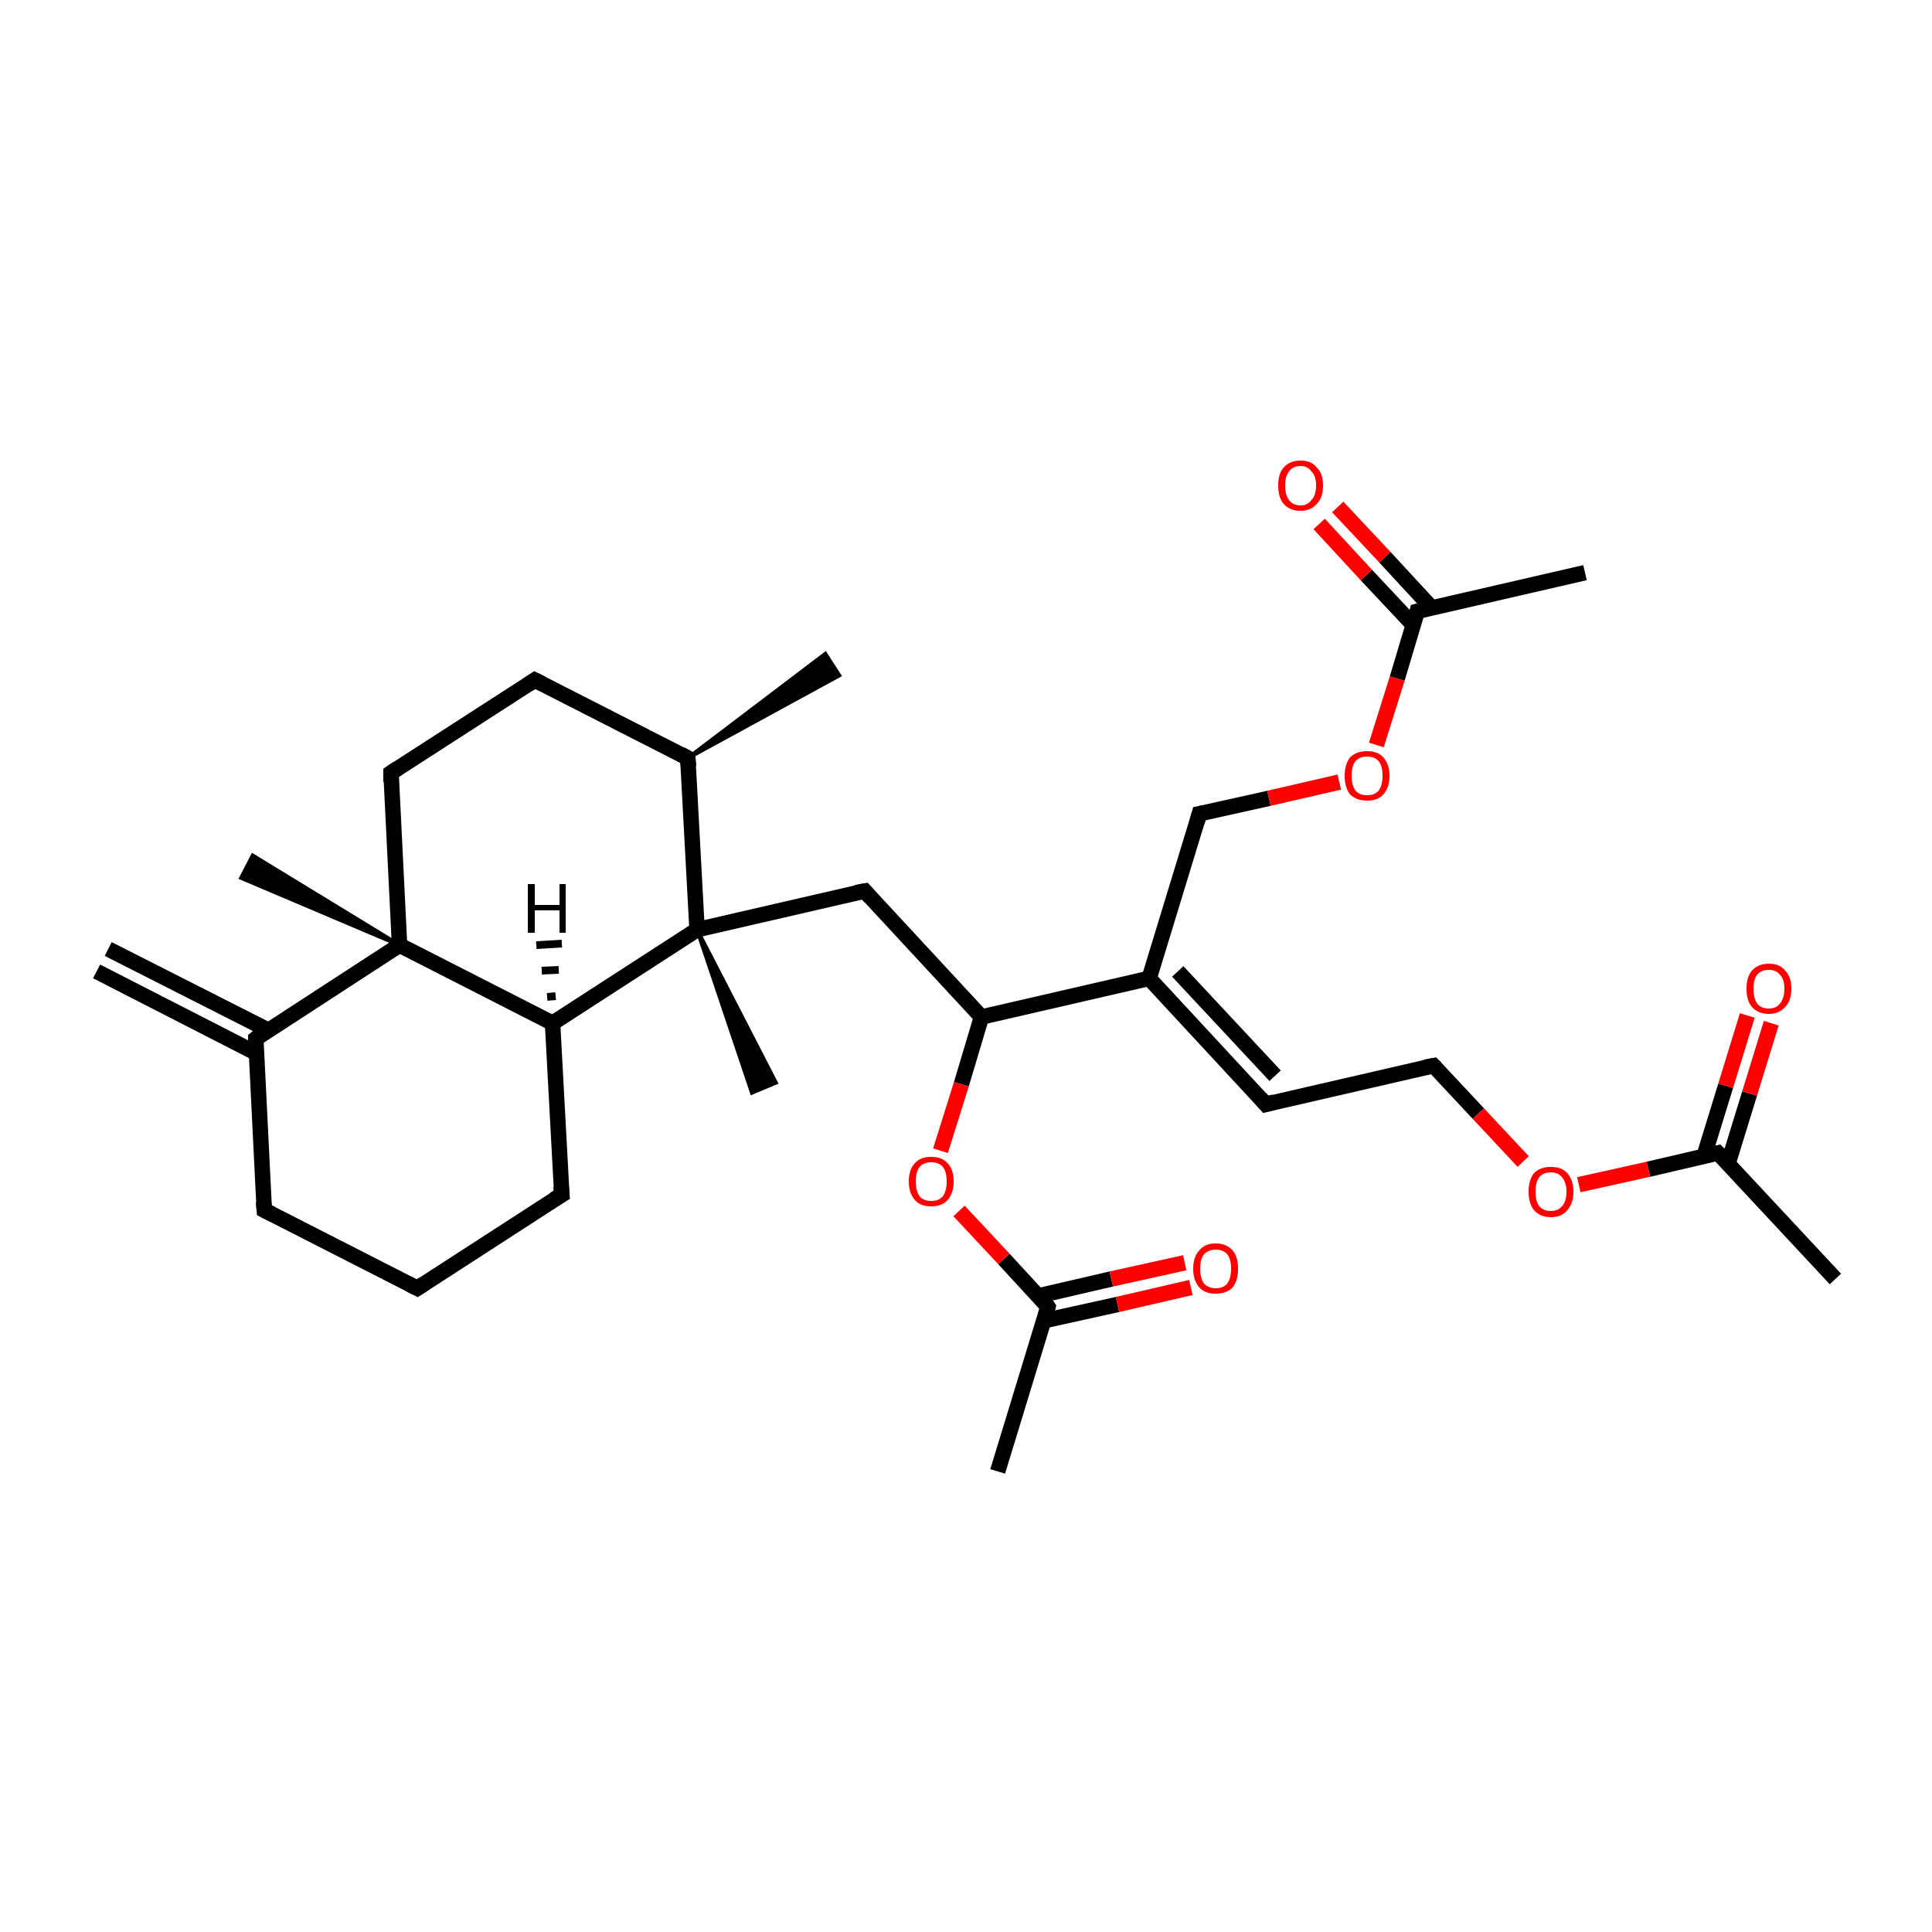 <?xml version='1.0' encoding='iso-8859-1'?>
<svg version='1.1' baseProfile='full'
              xmlns='http://www.w3.org/2000/svg'
                      xmlns:rdkit='http://www.rdkit.org/xml'
                      xmlns:xlink='http://www.w3.org/1999/xlink'
                  xml:space='preserve'
width='250px' height='250px' viewBox='0 0 250 250'>
<!-- END OF HEADER -->
<rect style='opacity:1.0;fill:#FFFFFF;stroke:none' width='250.0' height='250.0' x='0.0' y='0.0'> </rect>
<path class='bond-0 atom-0 atom-16' d='M 14.0,122.8 L 34.7,133.3' style='fill:none;fill-rule:evenodd;stroke:#000000;stroke-width:2.0px;stroke-linecap:butt;stroke-linejoin:miter;stroke-opacity:1' />
<path class='bond-0 atom-0 atom-16' d='M 12.5,125.7 L 33.2,136.3' style='fill:none;fill-rule:evenodd;stroke:#000000;stroke-width:2.0px;stroke-linecap:butt;stroke-linejoin:miter;stroke-opacity:1' />
<path class='bond-1 atom-17 atom-1' d='M 89.0,98.1 L 106.8,84.6 L 108.6,87.4 Z' style='fill:#000000;fill-rule:evenodd;fill-opacity:1;stroke:#000000;stroke-width:0.5px;stroke-linecap:butt;stroke-linejoin:miter;stroke-opacity:1;' />
<path class='bond-2 atom-2 atom-18' d='M 237.5,165.5 L 222.3,149.2' style='fill:none;fill-rule:evenodd;stroke:#000000;stroke-width:2.0px;stroke-linecap:butt;stroke-linejoin:miter;stroke-opacity:1' />
<path class='bond-3 atom-3 atom-19' d='M 205.1,74.1 L 183.4,79.1' style='fill:none;fill-rule:evenodd;stroke:#000000;stroke-width:2.0px;stroke-linecap:butt;stroke-linejoin:miter;stroke-opacity:1' />
<path class='bond-4 atom-4 atom-20' d='M 129.1,190.4 L 135.6,169.1' style='fill:none;fill-rule:evenodd;stroke:#000000;stroke-width:2.0px;stroke-linecap:butt;stroke-linejoin:miter;stroke-opacity:1' />
<path class='bond-5 atom-24 atom-5' d='M 51.7,122.3 L 31.2,113.6 L 32.7,110.7 Z' style='fill:#000000;fill-rule:evenodd;fill-opacity:1;stroke:#000000;stroke-width:0.5px;stroke-linecap:butt;stroke-linejoin:miter;stroke-opacity:1;' />
<path class='bond-6 atom-25 atom-6' d='M 90.2,120.3 L 100.4,140.1 L 97.3,141.4 Z' style='fill:#000000;fill-rule:evenodd;fill-opacity:1;stroke:#000000;stroke-width:0.5px;stroke-linecap:butt;stroke-linejoin:miter;stroke-opacity:1;' />
<path class='bond-7 atom-7 atom-8' d='M 54.0,166.7 L 34.2,156.6' style='fill:none;fill-rule:evenodd;stroke:#000000;stroke-width:2.0px;stroke-linecap:butt;stroke-linejoin:miter;stroke-opacity:1' />
<path class='bond-8 atom-7 atom-9' d='M 54.0,166.7 L 72.7,154.6' style='fill:none;fill-rule:evenodd;stroke:#000000;stroke-width:2.0px;stroke-linecap:butt;stroke-linejoin:miter;stroke-opacity:1' />
<path class='bond-9 atom-8 atom-16' d='M 34.2,156.6 L 33.1,134.4' style='fill:none;fill-rule:evenodd;stroke:#000000;stroke-width:2.0px;stroke-linecap:butt;stroke-linejoin:miter;stroke-opacity:1' />
<path class='bond-10 atom-9 atom-23' d='M 72.7,154.6 L 71.5,132.4' style='fill:none;fill-rule:evenodd;stroke:#000000;stroke-width:2.0px;stroke-linecap:butt;stroke-linejoin:miter;stroke-opacity:1' />
<path class='bond-11 atom-10 atom-12' d='M 69.2,88.0 L 50.6,100.0' style='fill:none;fill-rule:evenodd;stroke:#000000;stroke-width:2.0px;stroke-linecap:butt;stroke-linejoin:miter;stroke-opacity:1' />
<path class='bond-12 atom-10 atom-17' d='M 69.2,88.0 L 89.0,98.1' style='fill:none;fill-rule:evenodd;stroke:#000000;stroke-width:2.0px;stroke-linecap:butt;stroke-linejoin:miter;stroke-opacity:1' />
<path class='bond-13 atom-11 atom-13' d='M 163.8,142.9 L 185.5,137.9' style='fill:none;fill-rule:evenodd;stroke:#000000;stroke-width:2.0px;stroke-linecap:butt;stroke-linejoin:miter;stroke-opacity:1' />
<path class='bond-14 atom-11 atom-21' d='M 163.8,142.9 L 148.7,126.6' style='fill:none;fill-rule:evenodd;stroke:#000000;stroke-width:2.0px;stroke-linecap:butt;stroke-linejoin:miter;stroke-opacity:1' />
<path class='bond-14 atom-11 atom-21' d='M 165.0,139.2 L 152.4,125.7' style='fill:none;fill-rule:evenodd;stroke:#000000;stroke-width:2.0px;stroke-linecap:butt;stroke-linejoin:miter;stroke-opacity:1' />
<path class='bond-15 atom-12 atom-24' d='M 50.6,100.0 L 51.7,122.3' style='fill:none;fill-rule:evenodd;stroke:#000000;stroke-width:2.0px;stroke-linecap:butt;stroke-linejoin:miter;stroke-opacity:1' />
<path class='bond-16 atom-13 atom-29' d='M 185.5,137.9 L 191.3,144.1' style='fill:none;fill-rule:evenodd;stroke:#000000;stroke-width:2.0px;stroke-linecap:butt;stroke-linejoin:miter;stroke-opacity:1' />
<path class='bond-16 atom-13 atom-29' d='M 191.3,144.1 L 197.1,150.3' style='fill:none;fill-rule:evenodd;stroke:#FF0000;stroke-width:2.0px;stroke-linecap:butt;stroke-linejoin:miter;stroke-opacity:1' />
<path class='bond-17 atom-14 atom-22' d='M 111.9,115.3 L 127.0,131.6' style='fill:none;fill-rule:evenodd;stroke:#000000;stroke-width:2.0px;stroke-linecap:butt;stroke-linejoin:miter;stroke-opacity:1' />
<path class='bond-18 atom-14 atom-25' d='M 111.9,115.3 L 90.2,120.3' style='fill:none;fill-rule:evenodd;stroke:#000000;stroke-width:2.0px;stroke-linecap:butt;stroke-linejoin:miter;stroke-opacity:1' />
<path class='bond-19 atom-15 atom-21' d='M 155.2,105.3 L 148.7,126.6' style='fill:none;fill-rule:evenodd;stroke:#000000;stroke-width:2.0px;stroke-linecap:butt;stroke-linejoin:miter;stroke-opacity:1' />
<path class='bond-20 atom-15 atom-30' d='M 155.2,105.3 L 164.2,103.3' style='fill:none;fill-rule:evenodd;stroke:#000000;stroke-width:2.0px;stroke-linecap:butt;stroke-linejoin:miter;stroke-opacity:1' />
<path class='bond-20 atom-15 atom-30' d='M 164.2,103.3 L 173.3,101.2' style='fill:none;fill-rule:evenodd;stroke:#FF0000;stroke-width:2.0px;stroke-linecap:butt;stroke-linejoin:miter;stroke-opacity:1' />
<path class='bond-21 atom-16 atom-24' d='M 33.1,134.4 L 51.7,122.3' style='fill:none;fill-rule:evenodd;stroke:#000000;stroke-width:2.0px;stroke-linecap:butt;stroke-linejoin:miter;stroke-opacity:1' />
<path class='bond-22 atom-17 atom-25' d='M 89.0,98.1 L 90.2,120.3' style='fill:none;fill-rule:evenodd;stroke:#000000;stroke-width:2.0px;stroke-linecap:butt;stroke-linejoin:miter;stroke-opacity:1' />
<path class='bond-23 atom-18 atom-26' d='M 223.6,150.6 L 226.4,141.5' style='fill:none;fill-rule:evenodd;stroke:#000000;stroke-width:2.0px;stroke-linecap:butt;stroke-linejoin:miter;stroke-opacity:1' />
<path class='bond-23 atom-18 atom-26' d='M 226.4,141.5 L 229.2,132.4' style='fill:none;fill-rule:evenodd;stroke:#FF0000;stroke-width:2.0px;stroke-linecap:butt;stroke-linejoin:miter;stroke-opacity:1' />
<path class='bond-23 atom-18 atom-26' d='M 220.5,149.6 L 223.3,140.5' style='fill:none;fill-rule:evenodd;stroke:#000000;stroke-width:2.0px;stroke-linecap:butt;stroke-linejoin:miter;stroke-opacity:1' />
<path class='bond-23 atom-18 atom-26' d='M 223.3,140.5 L 226.1,131.4' style='fill:none;fill-rule:evenodd;stroke:#FF0000;stroke-width:2.0px;stroke-linecap:butt;stroke-linejoin:miter;stroke-opacity:1' />
<path class='bond-24 atom-18 atom-29' d='M 222.3,149.2 L 213.3,151.3' style='fill:none;fill-rule:evenodd;stroke:#000000;stroke-width:2.0px;stroke-linecap:butt;stroke-linejoin:miter;stroke-opacity:1' />
<path class='bond-24 atom-18 atom-29' d='M 213.3,151.3 L 204.3,153.3' style='fill:none;fill-rule:evenodd;stroke:#FF0000;stroke-width:2.0px;stroke-linecap:butt;stroke-linejoin:miter;stroke-opacity:1' />
<path class='bond-25 atom-19 atom-27' d='M 185.3,78.7 L 179.2,72.1' style='fill:none;fill-rule:evenodd;stroke:#000000;stroke-width:2.0px;stroke-linecap:butt;stroke-linejoin:miter;stroke-opacity:1' />
<path class='bond-25 atom-19 atom-27' d='M 179.2,72.1 L 173.1,65.6' style='fill:none;fill-rule:evenodd;stroke:#FF0000;stroke-width:2.0px;stroke-linecap:butt;stroke-linejoin:miter;stroke-opacity:1' />
<path class='bond-25 atom-19 atom-27' d='M 182.9,80.9 L 176.8,74.4' style='fill:none;fill-rule:evenodd;stroke:#000000;stroke-width:2.0px;stroke-linecap:butt;stroke-linejoin:miter;stroke-opacity:1' />
<path class='bond-25 atom-19 atom-27' d='M 176.8,74.4 L 170.7,67.8' style='fill:none;fill-rule:evenodd;stroke:#FF0000;stroke-width:2.0px;stroke-linecap:butt;stroke-linejoin:miter;stroke-opacity:1' />
<path class='bond-26 atom-19 atom-30' d='M 183.4,79.1 L 180.8,87.8' style='fill:none;fill-rule:evenodd;stroke:#000000;stroke-width:2.0px;stroke-linecap:butt;stroke-linejoin:miter;stroke-opacity:1' />
<path class='bond-26 atom-19 atom-30' d='M 180.8,87.8 L 178.1,96.4' style='fill:none;fill-rule:evenodd;stroke:#FF0000;stroke-width:2.0px;stroke-linecap:butt;stroke-linejoin:miter;stroke-opacity:1' />
<path class='bond-27 atom-20 atom-28' d='M 135.1,170.9 L 144.6,168.8' style='fill:none;fill-rule:evenodd;stroke:#000000;stroke-width:2.0px;stroke-linecap:butt;stroke-linejoin:miter;stroke-opacity:1' />
<path class='bond-27 atom-20 atom-28' d='M 144.6,168.8 L 154.1,166.6' style='fill:none;fill-rule:evenodd;stroke:#FF0000;stroke-width:2.0px;stroke-linecap:butt;stroke-linejoin:miter;stroke-opacity:1' />
<path class='bond-27 atom-20 atom-28' d='M 134.3,167.7 L 143.8,165.5' style='fill:none;fill-rule:evenodd;stroke:#000000;stroke-width:2.0px;stroke-linecap:butt;stroke-linejoin:miter;stroke-opacity:1' />
<path class='bond-27 atom-20 atom-28' d='M 143.8,165.5 L 153.3,163.4' style='fill:none;fill-rule:evenodd;stroke:#FF0000;stroke-width:2.0px;stroke-linecap:butt;stroke-linejoin:miter;stroke-opacity:1' />
<path class='bond-28 atom-20 atom-31' d='M 135.6,169.1 L 129.9,162.9' style='fill:none;fill-rule:evenodd;stroke:#000000;stroke-width:2.0px;stroke-linecap:butt;stroke-linejoin:miter;stroke-opacity:1' />
<path class='bond-28 atom-20 atom-31' d='M 129.9,162.9 L 124.1,156.7' style='fill:none;fill-rule:evenodd;stroke:#FF0000;stroke-width:2.0px;stroke-linecap:butt;stroke-linejoin:miter;stroke-opacity:1' />
<path class='bond-29 atom-21 atom-22' d='M 148.7,126.6 L 127.0,131.6' style='fill:none;fill-rule:evenodd;stroke:#000000;stroke-width:2.0px;stroke-linecap:butt;stroke-linejoin:miter;stroke-opacity:1' />
<path class='bond-30 atom-22 atom-31' d='M 127.0,131.6 L 124.4,140.3' style='fill:none;fill-rule:evenodd;stroke:#000000;stroke-width:2.0px;stroke-linecap:butt;stroke-linejoin:miter;stroke-opacity:1' />
<path class='bond-30 atom-22 atom-31' d='M 124.4,140.3 L 121.7,148.9' style='fill:none;fill-rule:evenodd;stroke:#FF0000;stroke-width:2.0px;stroke-linecap:butt;stroke-linejoin:miter;stroke-opacity:1' />
<path class='bond-31 atom-23 atom-24' d='M 71.5,132.4 L 51.7,122.3' style='fill:none;fill-rule:evenodd;stroke:#000000;stroke-width:2.0px;stroke-linecap:butt;stroke-linejoin:miter;stroke-opacity:1' />
<path class='bond-32 atom-23 atom-25' d='M 71.5,132.4 L 90.2,120.3' style='fill:none;fill-rule:evenodd;stroke:#000000;stroke-width:2.0px;stroke-linecap:butt;stroke-linejoin:miter;stroke-opacity:1' />
<path class='bond-33 atom-23 atom-32' d='M 70.8,129.0 L 71.9,128.9' style='fill:none;fill-rule:evenodd;stroke:#000000;stroke-width:1.0px;stroke-linecap:butt;stroke-linejoin:miter;stroke-opacity:1' />
<path class='bond-33 atom-23 atom-32' d='M 70.1,125.6 L 72.3,125.5' style='fill:none;fill-rule:evenodd;stroke:#000000;stroke-width:1.0px;stroke-linecap:butt;stroke-linejoin:miter;stroke-opacity:1' />
<path class='bond-33 atom-23 atom-32' d='M 69.4,122.3 L 72.7,122.1' style='fill:none;fill-rule:evenodd;stroke:#000000;stroke-width:1.0px;stroke-linecap:butt;stroke-linejoin:miter;stroke-opacity:1' />
<path d='M 53.0,166.2 L 54.0,166.7 L 54.9,166.1' style='fill:none;stroke:#000000;stroke-width:2.0px;stroke-linecap:butt;stroke-linejoin:miter;stroke-opacity:1;' />
<path d='M 35.2,157.1 L 34.2,156.6 L 34.1,155.5' style='fill:none;stroke:#000000;stroke-width:2.0px;stroke-linecap:butt;stroke-linejoin:miter;stroke-opacity:1;' />
<path d='M 71.7,155.2 L 72.7,154.6 L 72.6,153.5' style='fill:none;stroke:#000000;stroke-width:2.0px;stroke-linecap:butt;stroke-linejoin:miter;stroke-opacity:1;' />
<path d='M 68.3,88.6 L 69.2,88.0 L 70.2,88.5' style='fill:none;stroke:#000000;stroke-width:2.0px;stroke-linecap:butt;stroke-linejoin:miter;stroke-opacity:1;' />
<path d='M 164.9,142.6 L 163.8,142.9 L 163.1,142.1' style='fill:none;stroke:#000000;stroke-width:2.0px;stroke-linecap:butt;stroke-linejoin:miter;stroke-opacity:1;' />
<path d='M 51.5,99.4 L 50.6,100.0 L 50.6,101.2' style='fill:none;stroke:#000000;stroke-width:2.0px;stroke-linecap:butt;stroke-linejoin:miter;stroke-opacity:1;' />
<path d='M 184.4,138.1 L 185.5,137.9 L 185.8,138.2' style='fill:none;stroke:#000000;stroke-width:2.0px;stroke-linecap:butt;stroke-linejoin:miter;stroke-opacity:1;' />
<path d='M 112.6,116.1 L 111.9,115.3 L 110.8,115.5' style='fill:none;stroke:#000000;stroke-width:2.0px;stroke-linecap:butt;stroke-linejoin:miter;stroke-opacity:1;' />
<path d='M 154.9,106.4 L 155.2,105.3 L 155.7,105.2' style='fill:none;stroke:#000000;stroke-width:2.0px;stroke-linecap:butt;stroke-linejoin:miter;stroke-opacity:1;' />
<path d='M 33.1,135.5 L 33.1,134.4 L 34.0,133.7' style='fill:none;stroke:#000000;stroke-width:2.0px;stroke-linecap:butt;stroke-linejoin:miter;stroke-opacity:1;' />
<path d='M 88.1,97.6 L 89.0,98.1 L 89.1,99.2' style='fill:none;stroke:#000000;stroke-width:2.0px;stroke-linecap:butt;stroke-linejoin:miter;stroke-opacity:1;' />
<path d='M 223.1,150.0 L 222.3,149.2 L 221.9,149.3' style='fill:none;stroke:#000000;stroke-width:2.0px;stroke-linecap:butt;stroke-linejoin:miter;stroke-opacity:1;' />
<path d='M 184.5,78.8 L 183.4,79.1 L 183.3,79.5' style='fill:none;stroke:#000000;stroke-width:2.0px;stroke-linecap:butt;stroke-linejoin:miter;stroke-opacity:1;' />
<path d='M 135.3,170.2 L 135.6,169.1 L 135.4,168.8' style='fill:none;stroke:#000000;stroke-width:2.0px;stroke-linecap:butt;stroke-linejoin:miter;stroke-opacity:1;' />
<path class='atom-26' d='M 226.0 127.9
Q 226.0 126.4, 226.7 125.6
Q 227.5 124.7, 228.9 124.7
Q 230.3 124.7, 231.0 125.6
Q 231.8 126.4, 231.8 127.9
Q 231.8 129.5, 231.0 130.3
Q 230.2 131.2, 228.9 131.2
Q 227.5 131.2, 226.7 130.3
Q 226.0 129.5, 226.0 127.9
M 228.9 130.5
Q 229.8 130.5, 230.3 129.9
Q 230.9 129.2, 230.9 127.9
Q 230.9 126.7, 230.3 126.1
Q 229.8 125.5, 228.9 125.5
Q 227.9 125.5, 227.4 126.1
Q 226.9 126.7, 226.9 127.9
Q 226.9 129.2, 227.4 129.9
Q 227.9 130.5, 228.9 130.5
' fill='#FF0000'/>
<path class='atom-27' d='M 165.4 62.8
Q 165.4 61.3, 166.1 60.5
Q 166.9 59.6, 168.3 59.6
Q 169.7 59.6, 170.4 60.5
Q 171.2 61.3, 171.2 62.8
Q 171.2 64.4, 170.4 65.2
Q 169.6 66.1, 168.3 66.1
Q 166.9 66.1, 166.1 65.2
Q 165.4 64.4, 165.4 62.8
M 168.3 65.4
Q 169.2 65.4, 169.7 64.7
Q 170.3 64.1, 170.3 62.8
Q 170.3 61.6, 169.7 61.0
Q 169.2 60.3, 168.3 60.3
Q 167.3 60.3, 166.8 61.0
Q 166.3 61.6, 166.3 62.8
Q 166.3 64.1, 166.8 64.7
Q 167.3 65.4, 168.3 65.4
' fill='#FF0000'/>
<path class='atom-28' d='M 154.4 164.2
Q 154.4 162.6, 155.2 161.8
Q 155.9 160.9, 157.3 160.9
Q 158.7 160.9, 159.5 161.8
Q 160.2 162.6, 160.2 164.2
Q 160.2 165.7, 159.5 166.6
Q 158.7 167.4, 157.3 167.4
Q 155.9 167.4, 155.2 166.6
Q 154.4 165.7, 154.4 164.2
M 157.3 166.7
Q 158.3 166.7, 158.8 166.1
Q 159.3 165.4, 159.3 164.2
Q 159.3 162.9, 158.8 162.3
Q 158.3 161.7, 157.3 161.7
Q 156.4 161.7, 155.8 162.3
Q 155.3 162.9, 155.3 164.2
Q 155.3 165.4, 155.8 166.1
Q 156.4 166.7, 157.3 166.7
' fill='#FF0000'/>
<path class='atom-29' d='M 197.8 154.2
Q 197.8 152.7, 198.5 151.8
Q 199.3 151.0, 200.7 151.0
Q 202.1 151.0, 202.8 151.8
Q 203.6 152.7, 203.6 154.2
Q 203.6 155.7, 202.8 156.6
Q 202.1 157.5, 200.7 157.5
Q 199.3 157.5, 198.5 156.6
Q 197.8 155.7, 197.8 154.2
M 200.7 156.7
Q 201.6 156.7, 202.1 156.1
Q 202.7 155.5, 202.7 154.2
Q 202.7 153.0, 202.1 152.3
Q 201.6 151.7, 200.7 151.7
Q 199.7 151.7, 199.2 152.3
Q 198.7 152.9, 198.7 154.2
Q 198.7 155.5, 199.2 156.1
Q 199.7 156.7, 200.7 156.7
' fill='#FF0000'/>
<path class='atom-30' d='M 174.0 100.4
Q 174.0 98.9, 174.7 98.0
Q 175.5 97.2, 176.9 97.2
Q 178.3 97.2, 179.0 98.0
Q 179.8 98.9, 179.8 100.4
Q 179.8 101.9, 179.0 102.8
Q 178.3 103.6, 176.9 103.6
Q 175.5 103.6, 174.7 102.8
Q 174.0 101.9, 174.0 100.4
M 176.9 102.9
Q 177.9 102.9, 178.4 102.3
Q 178.9 101.6, 178.9 100.4
Q 178.9 99.1, 178.4 98.5
Q 177.9 97.9, 176.9 97.9
Q 175.9 97.9, 175.4 98.5
Q 174.9 99.1, 174.9 100.4
Q 174.9 101.6, 175.4 102.3
Q 175.9 102.9, 176.9 102.9
' fill='#FF0000'/>
<path class='atom-31' d='M 117.6 152.9
Q 117.6 151.3, 118.4 150.5
Q 119.1 149.7, 120.5 149.7
Q 121.9 149.7, 122.6 150.5
Q 123.4 151.3, 123.4 152.9
Q 123.4 154.4, 122.6 155.3
Q 121.9 156.1, 120.5 156.1
Q 119.1 156.1, 118.4 155.3
Q 117.6 154.4, 117.6 152.9
M 120.5 155.4
Q 121.5 155.4, 122.0 154.8
Q 122.5 154.1, 122.5 152.9
Q 122.5 151.6, 122.0 151.0
Q 121.5 150.4, 120.5 150.4
Q 119.5 150.4, 119.0 151.0
Q 118.5 151.6, 118.5 152.9
Q 118.5 154.1, 119.0 154.8
Q 119.5 155.4, 120.5 155.4
' fill='#FF0000'/>
<path class='atom-32' d='M 68.3 114.4
L 69.2 114.4
L 69.2 117.1
L 72.4 117.1
L 72.4 114.4
L 73.2 114.4
L 73.2 120.7
L 72.4 120.7
L 72.4 117.8
L 69.2 117.8
L 69.2 120.7
L 68.3 120.7
L 68.3 114.4
' fill='#000000'/>
</svg>
